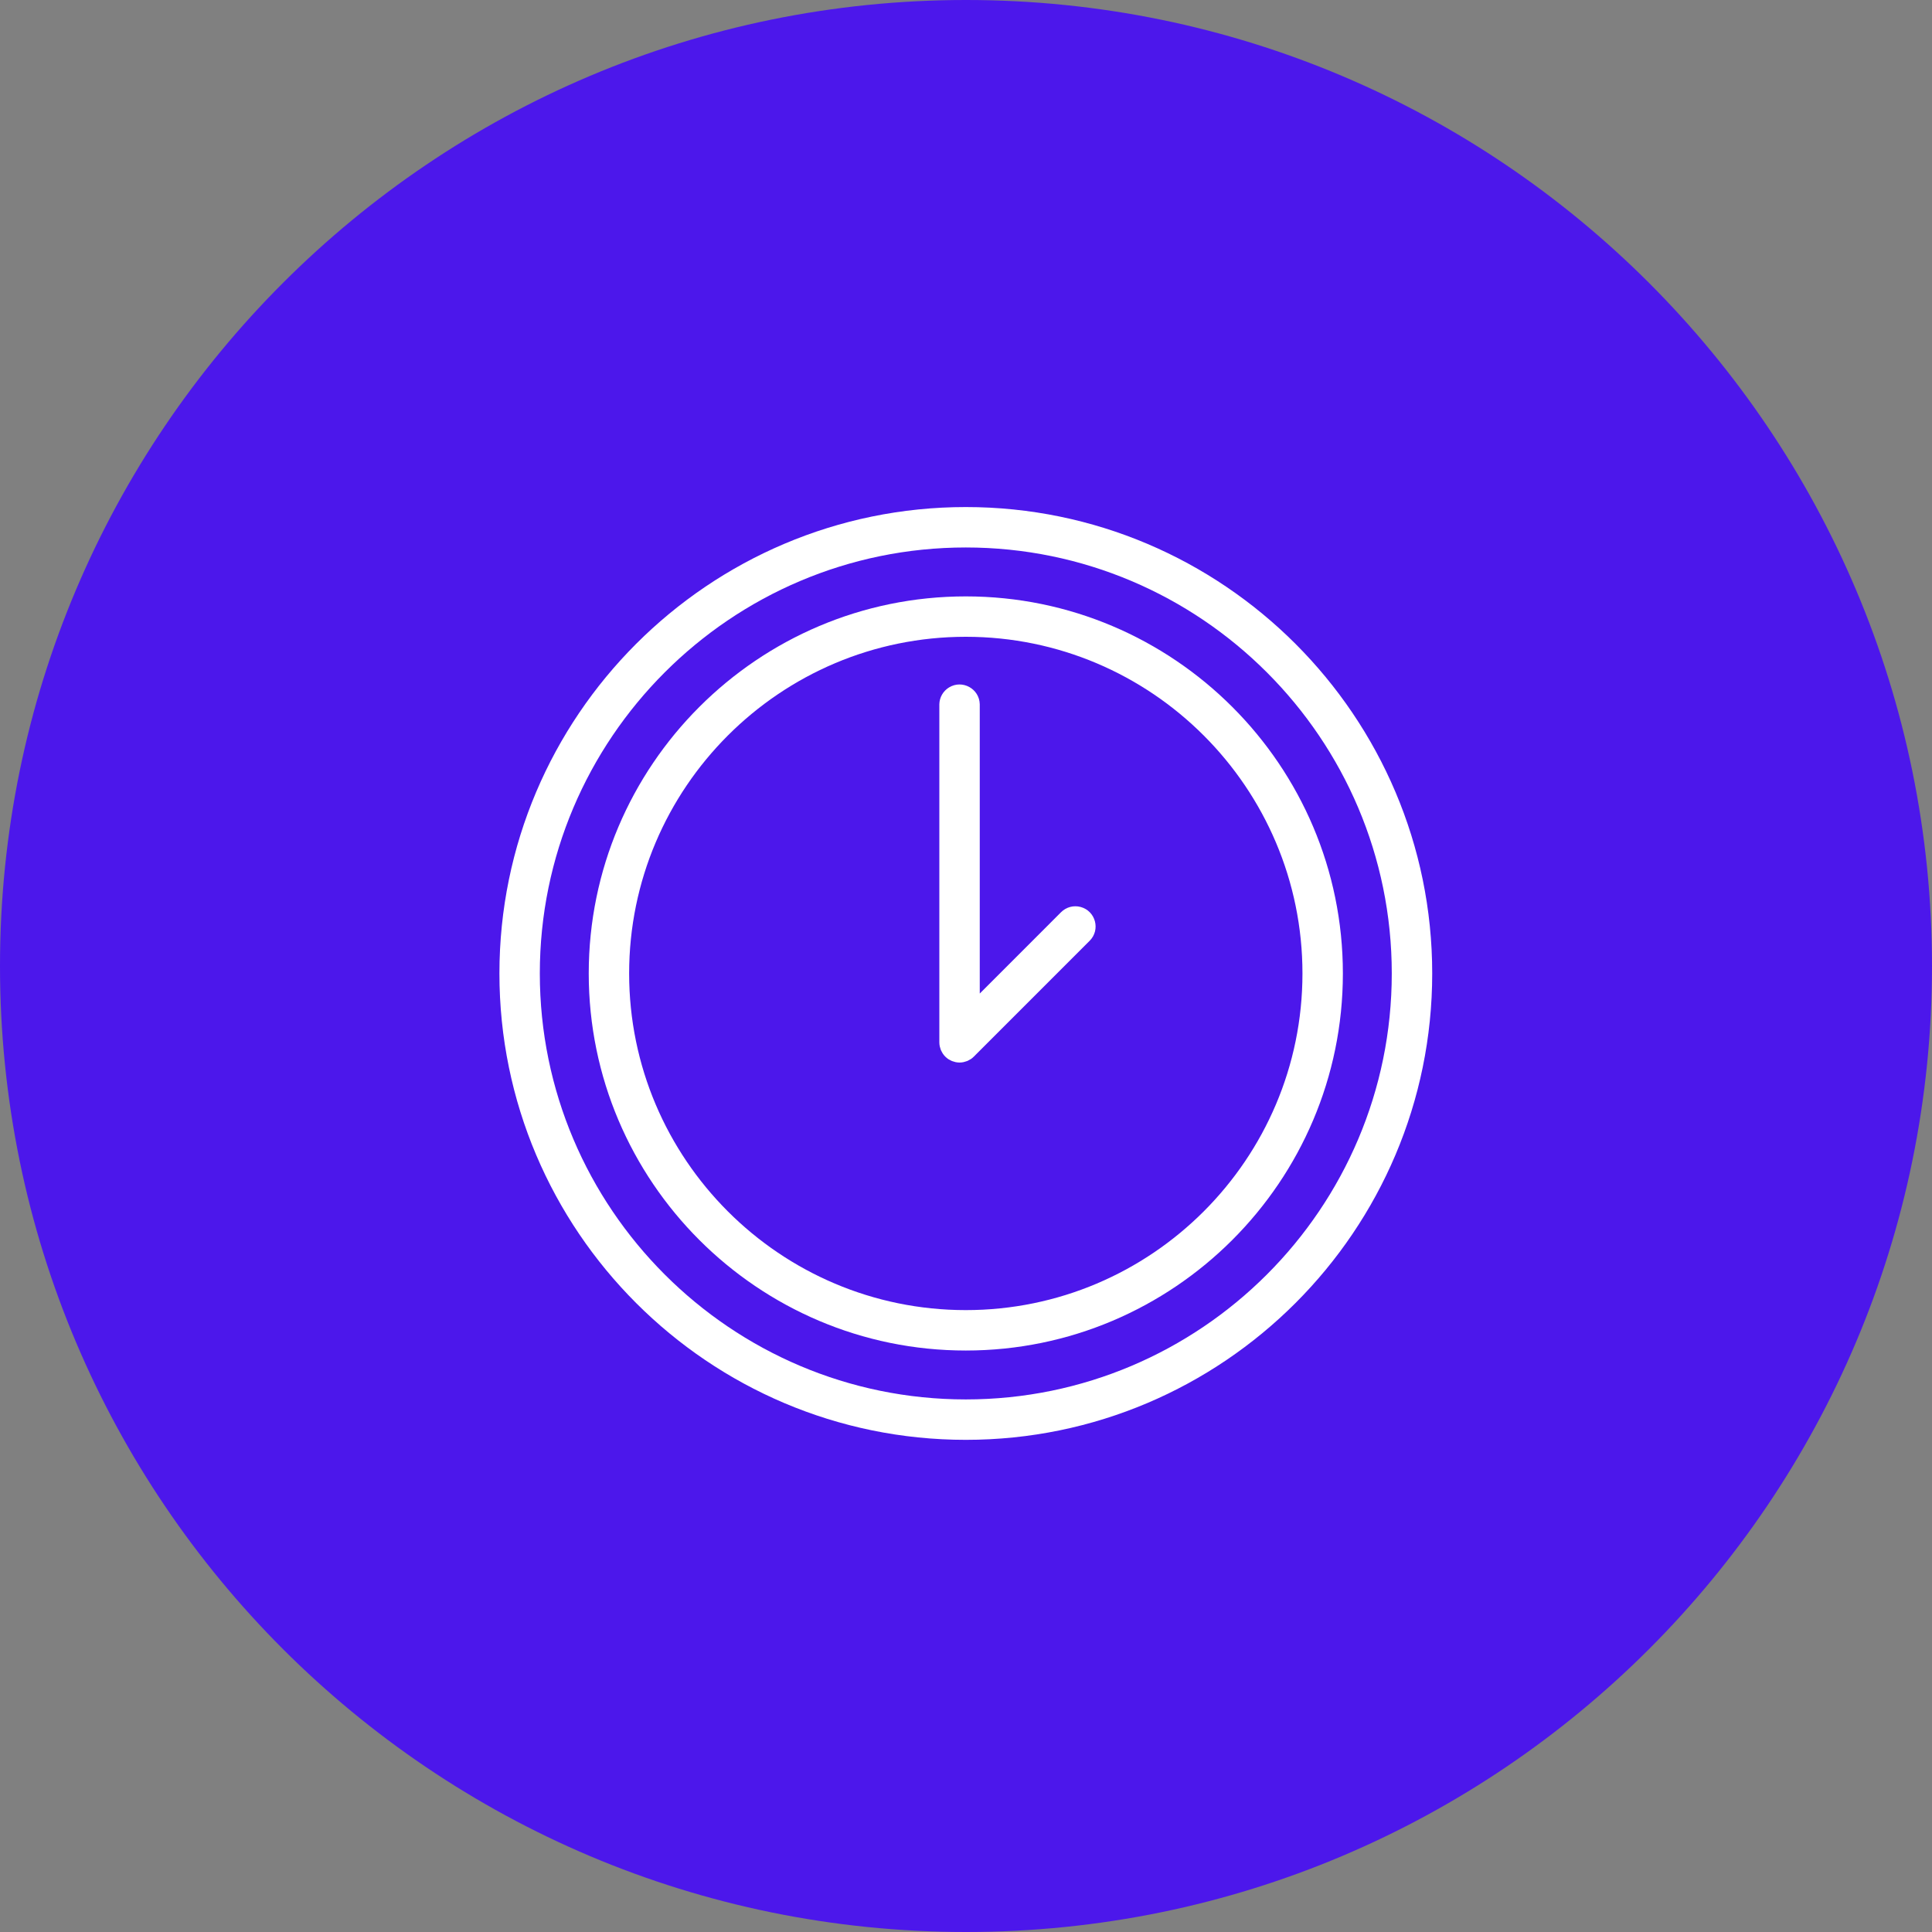 <?xml version="1.0" encoding="UTF-8"?> <svg xmlns="http://www.w3.org/2000/svg" viewBox="0 0 100.00 100.00" data-guides="{&quot;vertical&quot;:[],&quot;horizontal&quot;:[]}"><rect x="0" y="0" width="100.00" height="100.00" fill="#808080" stroke="none"/><defs></defs><path fill="#4c17eb" stroke="none" fill-opacity="1" stroke-width="1" stroke-opacity="1" color="rgb(51, 51, 51)" fill-rule="evenodd" x="0" y="0" width="100" height="100" rx="50" ry="50" id="tSvg14876d141e4" title="Rectangle 1" d="M0 50C0 22.386 22.386 0 50 0C50 0 50 0 50 0C77.614 0 100 22.386 100 50C100 50 100 50 100 50C100 77.614 77.614 100 50 100C50 100 50 100 50 100C22.386 100 0 77.614 0 50Z" style="transform-origin: -5900px -4900px;"></path><path fill="#ffffff" stroke="#ffffff" fill-opacity="1" stroke-width="0" stroke-opacity="1" color="rgb(51, 51, 51)" fill-rule="evenodd" id="tSvg957715bf0b" title="Path 1" d="M49.99 30.869C39.228 30.869 30.473 39.624 30.473 50.386C30.473 61.147 39.228 69.903 49.99 69.903C60.752 69.903 69.507 61.147 69.507 50.386C69.507 39.624 60.752 30.869 49.99 30.869ZM49.99 67.811C40.381 67.811 32.564 59.994 32.564 50.386C32.564 40.777 40.381 32.96 49.99 32.96C59.598 32.96 67.415 40.777 67.415 50.386C67.415 59.994 59.598 67.811 49.99 67.811Z"></path><path fill="#ffffff" stroke="#000000" fill-opacity="1" stroke-width="0" stroke-opacity="1" color="rgb(51, 51, 51)" fill-rule="evenodd" id="tSvg611a21e102" title="Path 2" d="M54.921 47.215C53.518 48.618 52.115 50.021 50.712 51.425C50.712 46.433 50.712 41.442 50.712 36.451C50.693 35.646 49.809 35.163 49.121 35.582C48.817 35.768 48.628 36.095 48.62 36.451C48.62 42.284 48.62 48.117 48.62 53.949C48.62 54.018 48.627 54.087 48.641 54.155C48.646 54.185 48.657 54.212 48.666 54.241C48.676 54.278 48.685 54.315 48.7 54.351C48.715 54.385 48.734 54.417 48.752 54.45C48.767 54.477 48.779 54.505 48.797 54.531C48.873 54.646 48.972 54.744 49.087 54.822C49.108 54.836 49.132 54.845 49.154 54.858C49.191 54.878 49.227 54.9 49.267 54.917C49.298 54.93 49.331 54.938 49.363 54.947C49.396 54.957 49.428 54.97 49.462 54.976C49.596 55.004 49.735 55.004 49.87 54.976C49.904 54.969 49.936 54.957 49.969 54.947C50.001 54.937 50.034 54.93 50.065 54.917C50.106 54.9 50.143 54.878 50.18 54.856C50.202 54.844 50.224 54.836 50.245 54.822C50.303 54.783 50.358 54.739 50.407 54.689C52.405 52.691 54.403 50.693 56.401 48.694C56.97 48.125 56.71 47.153 55.932 46.944C55.571 46.847 55.186 46.95 54.921 47.215Z"></path><path fill="#ffffff" stroke="#000000" fill-opacity="1" stroke-width="0" stroke-opacity="1" color="rgb(51, 51, 51)" fill-rule="evenodd" id="tSvgdc5b30d45c" title="Path 3" d="M49.99 26.245C36.679 26.245 25.85 37.075 25.85 50.386C25.85 63.698 36.679 74.526 49.99 74.526C63.301 74.526 74.131 63.697 74.131 50.386C74.131 37.075 63.301 26.245 49.99 26.245ZM49.99 72.434C37.833 72.434 27.941 62.543 27.941 50.386C27.941 38.228 37.832 28.337 49.99 28.337C62.148 28.337 72.038 38.228 72.038 50.386C72.038 62.543 62.148 72.434 49.99 72.434Z"></path></svg> 